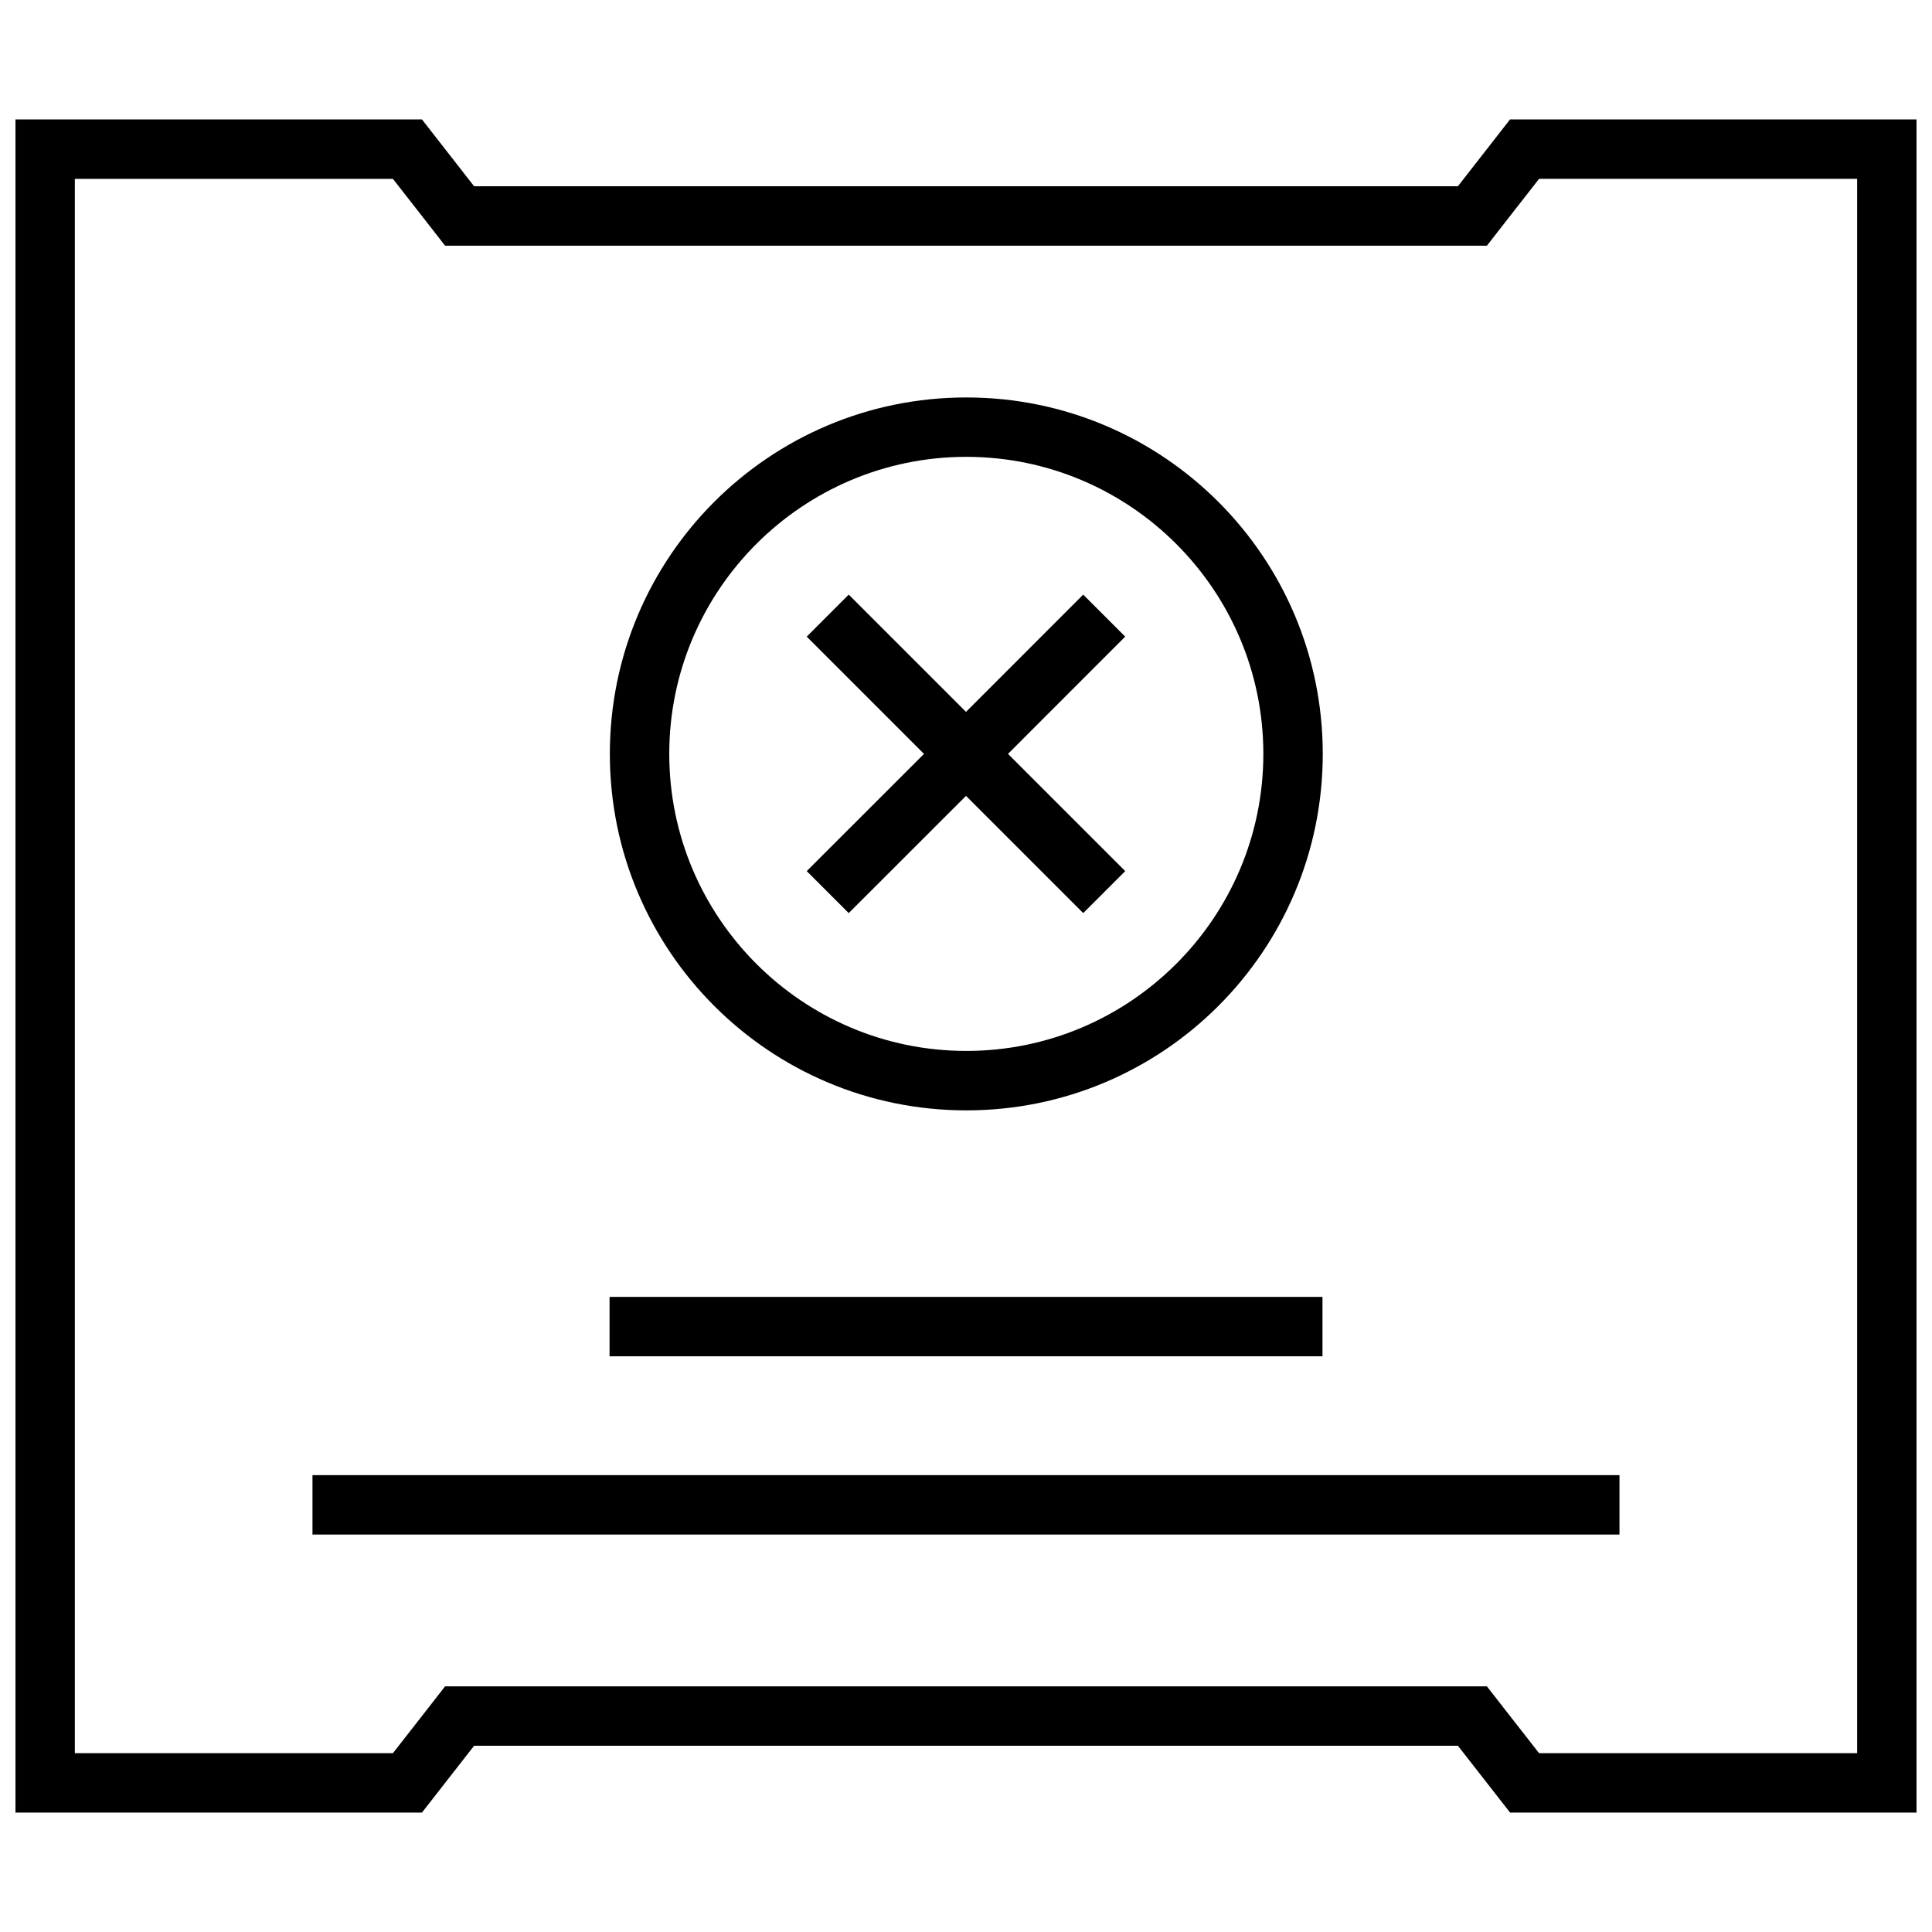 <?xml version="1.0" encoding="UTF-8"?>
<!-- Uploaded to: SVG Repo, www.svgrepo.com, Generator: SVG Repo Mixer Tools -->
<svg width="800px" height="800px" version="1.1" viewBox="144 144 512 512" xmlns="http://www.w3.org/2000/svg">
 <defs>
  <clipPath id="a">
   <path d="m148.09 175h503.81v450h-503.81z"/>
  </clipPath>
 </defs>
 <path d="m400.08 438.26c52.176 0 94.465-42.289 94.465-94.465s-42.289-94.465-94.465-94.465-94.465 42.289-94.465 94.465 42.305 94.465 94.465 94.465zm0-173.19c43.406 0 78.719 35.312 78.719 78.719s-35.312 78.719-78.719 78.719-78.719-35.312-78.719-78.719c-0.004-43.402 35.312-78.719 78.719-78.719z"/>
 <path d="m305.54 487.69h188.93v15.742h-188.93z"/>
 <path d="m226.81 534.93h346.37v15.742h-346.37z"/>
 <path d="m368.92 385.98 31.082-31.062 31.062 31.062 11.129-11.129-31.062-31.062 31.062-31.078-11.129-11.133-31.062 31.078-31.082-31.078-11.129 11.133 31.078 31.078-31.078 31.062z"/>
 <g clip-path="url(#a)">
  <path d="m530.36 193.36h-260.72l-13.82-17.715h-107.72v448.71h107.72l13.824-17.711h260.72l13.824 17.711h107.71v-448.71h-107.72zm105.8-1.969v417.22h-84.293l-9.102-11.652-4.723-6.062h-276.09l-4.723 6.062-9.102 11.652-84.293-0.004v-417.21h84.293l9.102 11.652 4.723 6.062 7.684-0.004h268.41l4.723-6.062 9.102-11.652z"/>
 </g>
</svg>